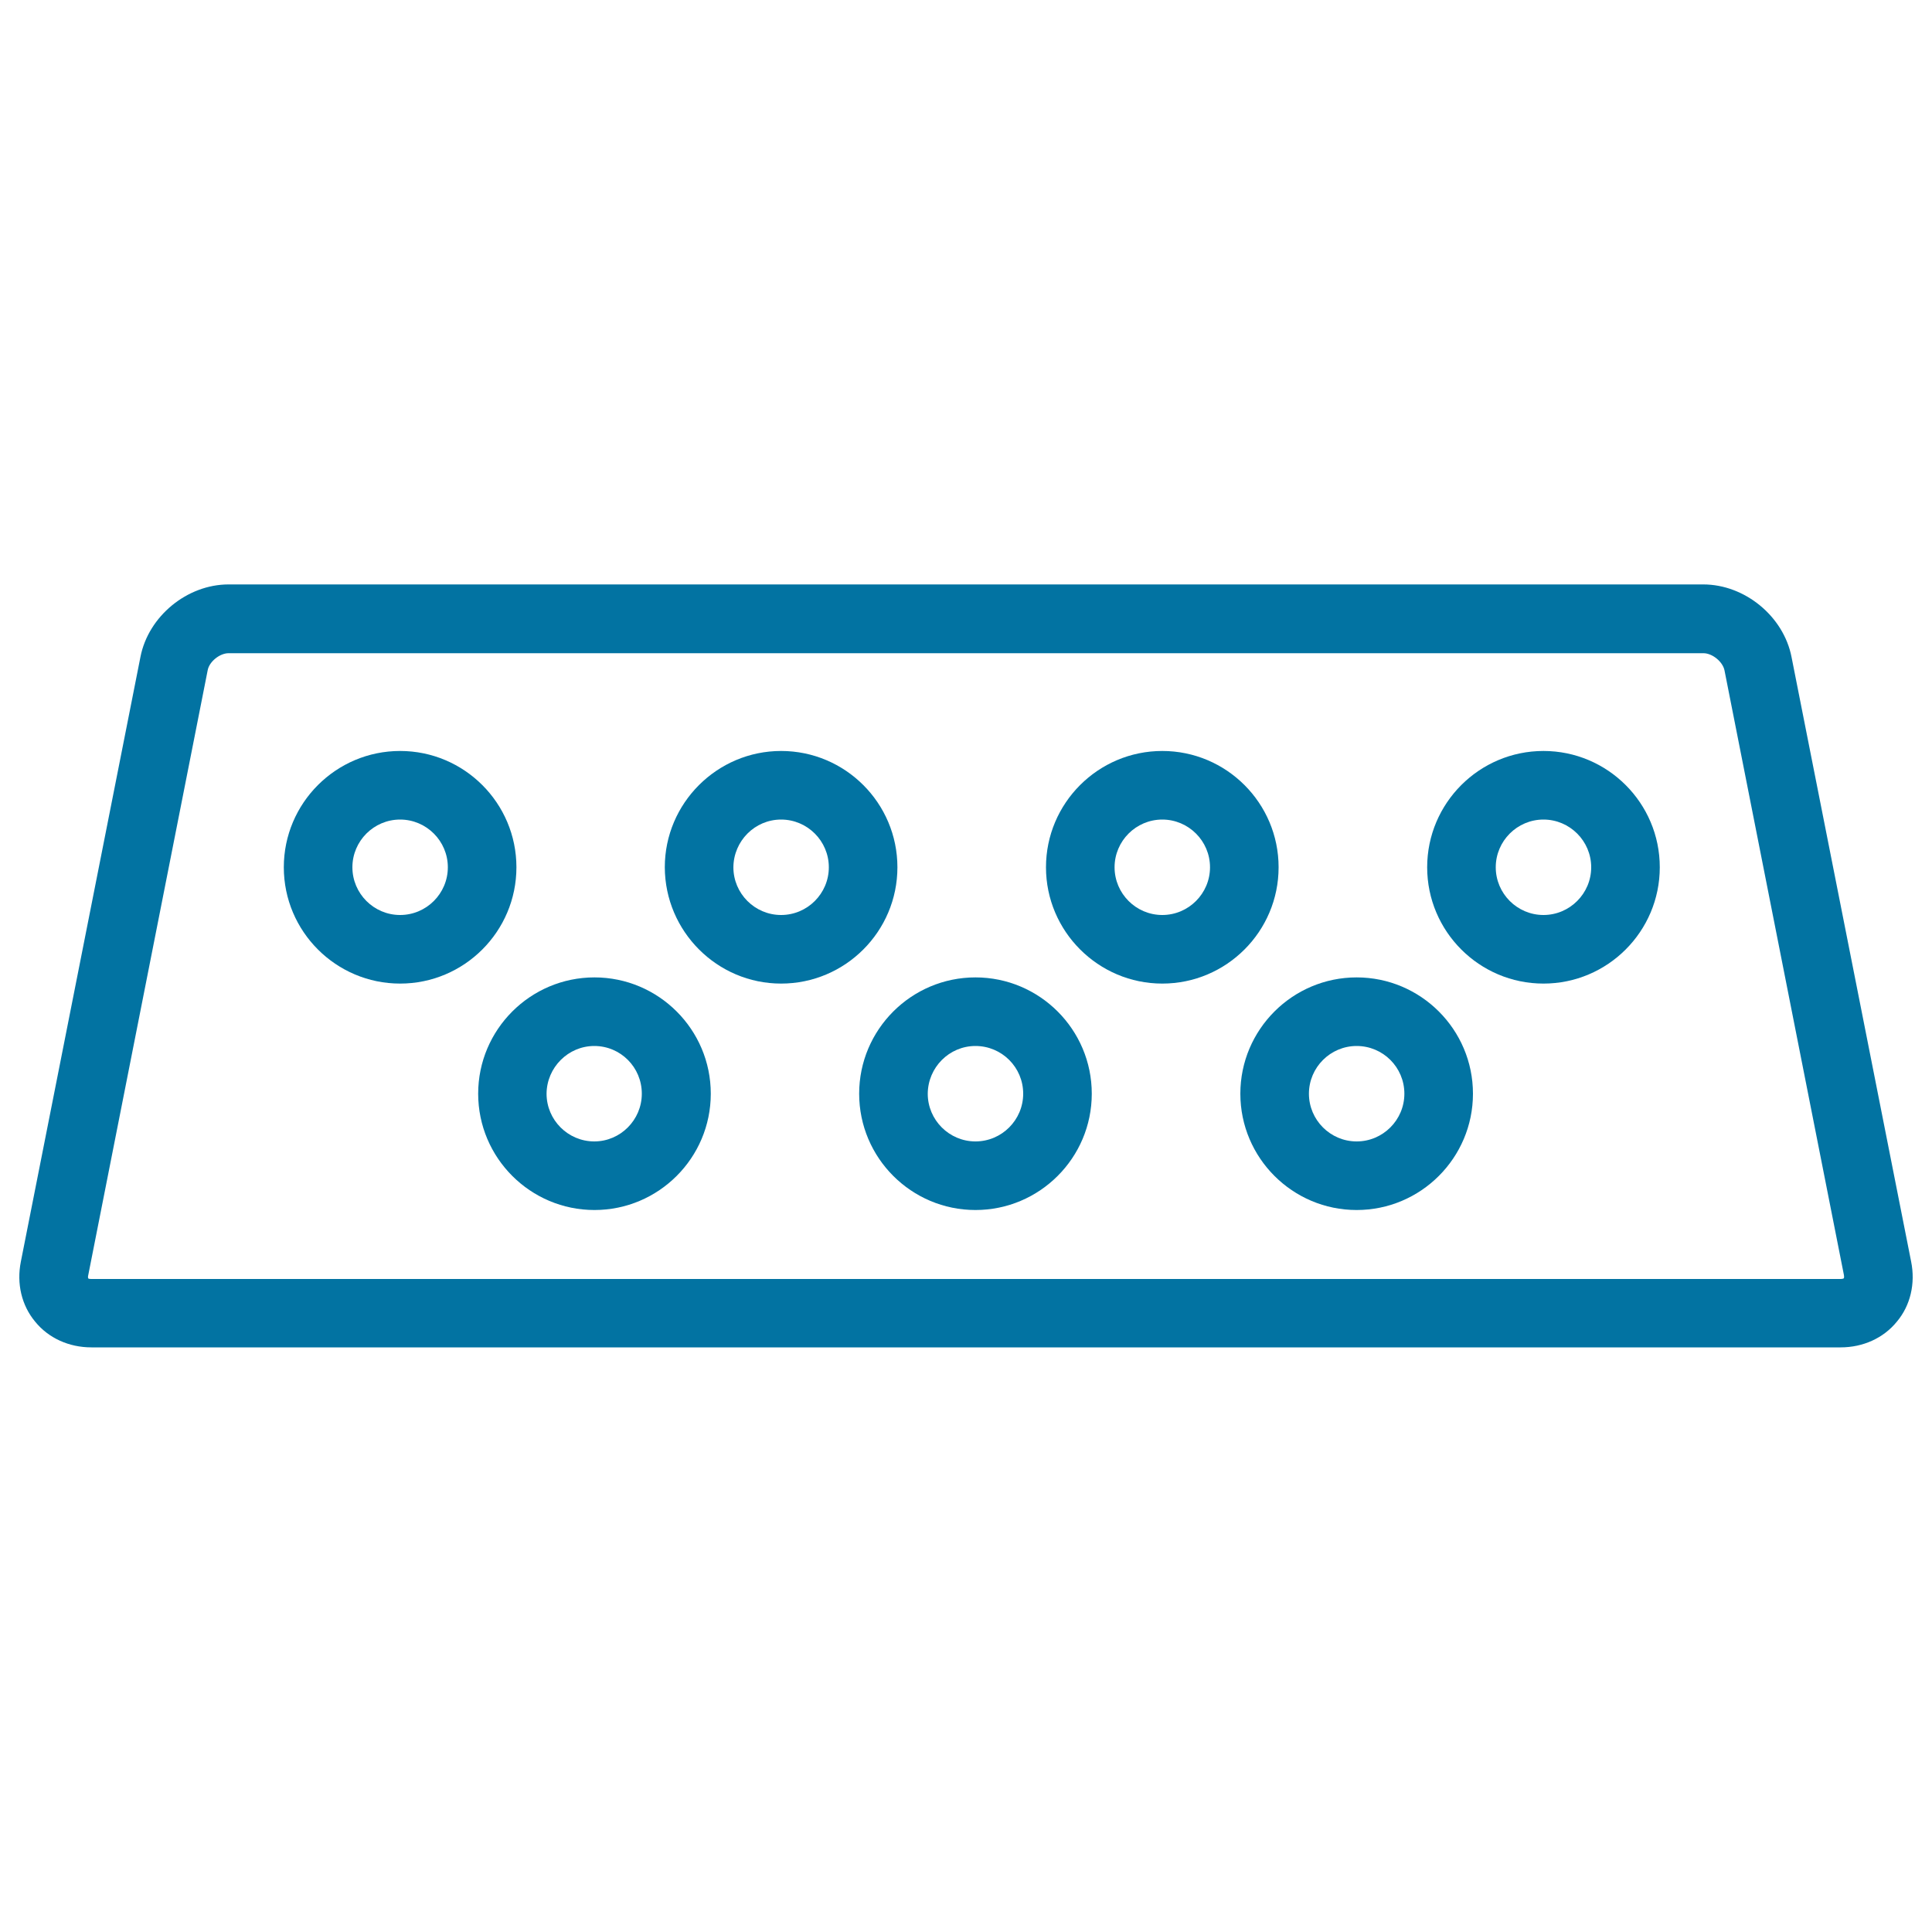 <svg xmlns="http://www.w3.org/2000/svg" viewBox="0 0 1000 1000" style="fill:#0273a2">
<title>Keyboard Outline With Rounded Keys SVG icon</title>
<g><path d="M989.2,653l-61.9-312.9c-4.1-21.1-24.2-37.6-45.7-37.6H118.3c-21.5,0-41.5,16.5-45.6,37.5L10.8,653c-2.3,11.4,0.4,22.7,7.4,31.1c6.9,8.5,17.5,13.3,29.1,13.3h905.4c11.6,0,22.2-4.8,29.1-13.3C988.8,675.8,991.5,664.4,989.2,653z M118.3,338.1h763.4c4.6,0,10,4.4,10.9,8.9l61.8,312.9c0.2,1.1,0,1.7,0,1.7c-0.1,0.1-0.6,0.4-1.7,0.4H47.3c-1.1,0-1.6-0.2-1.6-0.3c-0.1-0.1-0.3-0.7,0-1.8l61.8-313C108.3,342.5,113.7,338.1,118.3,338.1z"/><path d="M207.1,509.1c33.2,0,60.2-27,60.2-60.2c0-33.2-27-60.2-60.2-60.2c-33.2,0-60.2,27-60.2,60.2C146.9,482.1,173.9,509.1,207.1,509.1z M207.1,424.2c13.6,0,24.7,11.1,24.7,24.7c0,13.6-11.1,24.7-24.7,24.7c-13.6,0-24.7-11.1-24.7-24.7C182.4,435.3,193.5,424.2,207.1,424.2z"/><path d="M404.3,509.1c33.2,0,60.2-27,60.2-60.2c0-33.2-27-60.2-60.2-60.2c-33.1,0-60.2,27-60.2,60.2C344.2,482.1,371.2,509.1,404.3,509.1z M404.3,424.2c13.6,0,24.7,11.1,24.7,24.7c0,13.6-11.1,24.7-24.7,24.7c-13.6,0-24.7-11.1-24.7-24.7C379.7,435.3,390.7,424.2,404.3,424.2z"/><path d="M601.6,509.1c33.2,0,60.2-27,60.2-60.2c0-33.2-27-60.2-60.2-60.2c-33.2,0-60.2,27-60.2,60.2C541.4,482.1,568.5,509.1,601.6,509.1z M601.6,424.2c13.6,0,24.7,11.1,24.7,24.7c0,13.6-11.1,24.7-24.7,24.7c-13.6,0-24.7-11.1-24.7-24.7C576.9,435.3,588,424.2,601.6,424.2z"/><path d="M247.5,566.1c0,33.2,27,60.2,60.2,60.2c33.2,0,60.2-27,60.2-60.2c0-33.2-27-60.2-60.2-60.2C274.5,505.9,247.5,532.9,247.5,566.1z M307.6,541.4c13.6,0,24.6,11,24.6,24.7c0,13.6-11.1,24.7-24.6,24.7c-13.6,0-24.7-11.1-24.7-24.7C283,552.5,294.1,541.4,307.6,541.4z"/><path d="M444.7,566.1c0,33.2,27,60.2,60.2,60.2c33.2,0,60.2-27,60.2-60.2c0-33.2-27-60.2-60.2-60.2C471.7,505.9,444.7,532.9,444.7,566.1z M504.9,541.4c13.6,0,24.7,11,24.7,24.7c0,13.6-11.1,24.7-24.7,24.7c-13.6,0-24.7-11.1-24.7-24.7C480.3,552.5,491.3,541.4,504.9,541.4z"/><path d="M642,566.1c0,33.2,27,60.2,60.2,60.2c33.2,0,60.2-27,60.2-60.2c0-33.2-27-60.2-60.2-60.2C669,505.9,642,532.9,642,566.1z M702.2,541.4c13.6,0,24.7,11,24.7,24.7c0,13.6-11.1,24.7-24.7,24.7c-13.6,0-24.7-11.1-24.7-24.7C677.5,552.5,688.6,541.4,702.2,541.4z"/><path d="M798.9,509.1c33.2,0,60.2-27,60.2-60.2c0-33.2-27-60.2-60.2-60.2c-33.2,0-60.2,27-60.2,60.2C738.7,482.1,765.7,509.1,798.9,509.1z M798.9,424.2c13.6,0,24.7,11.1,24.7,24.7c0,13.6-11.1,24.7-24.7,24.7c-13.6,0-24.7-11.1-24.7-24.7C774.2,435.3,785.3,424.2,798.9,424.2z"/></g>
</svg>